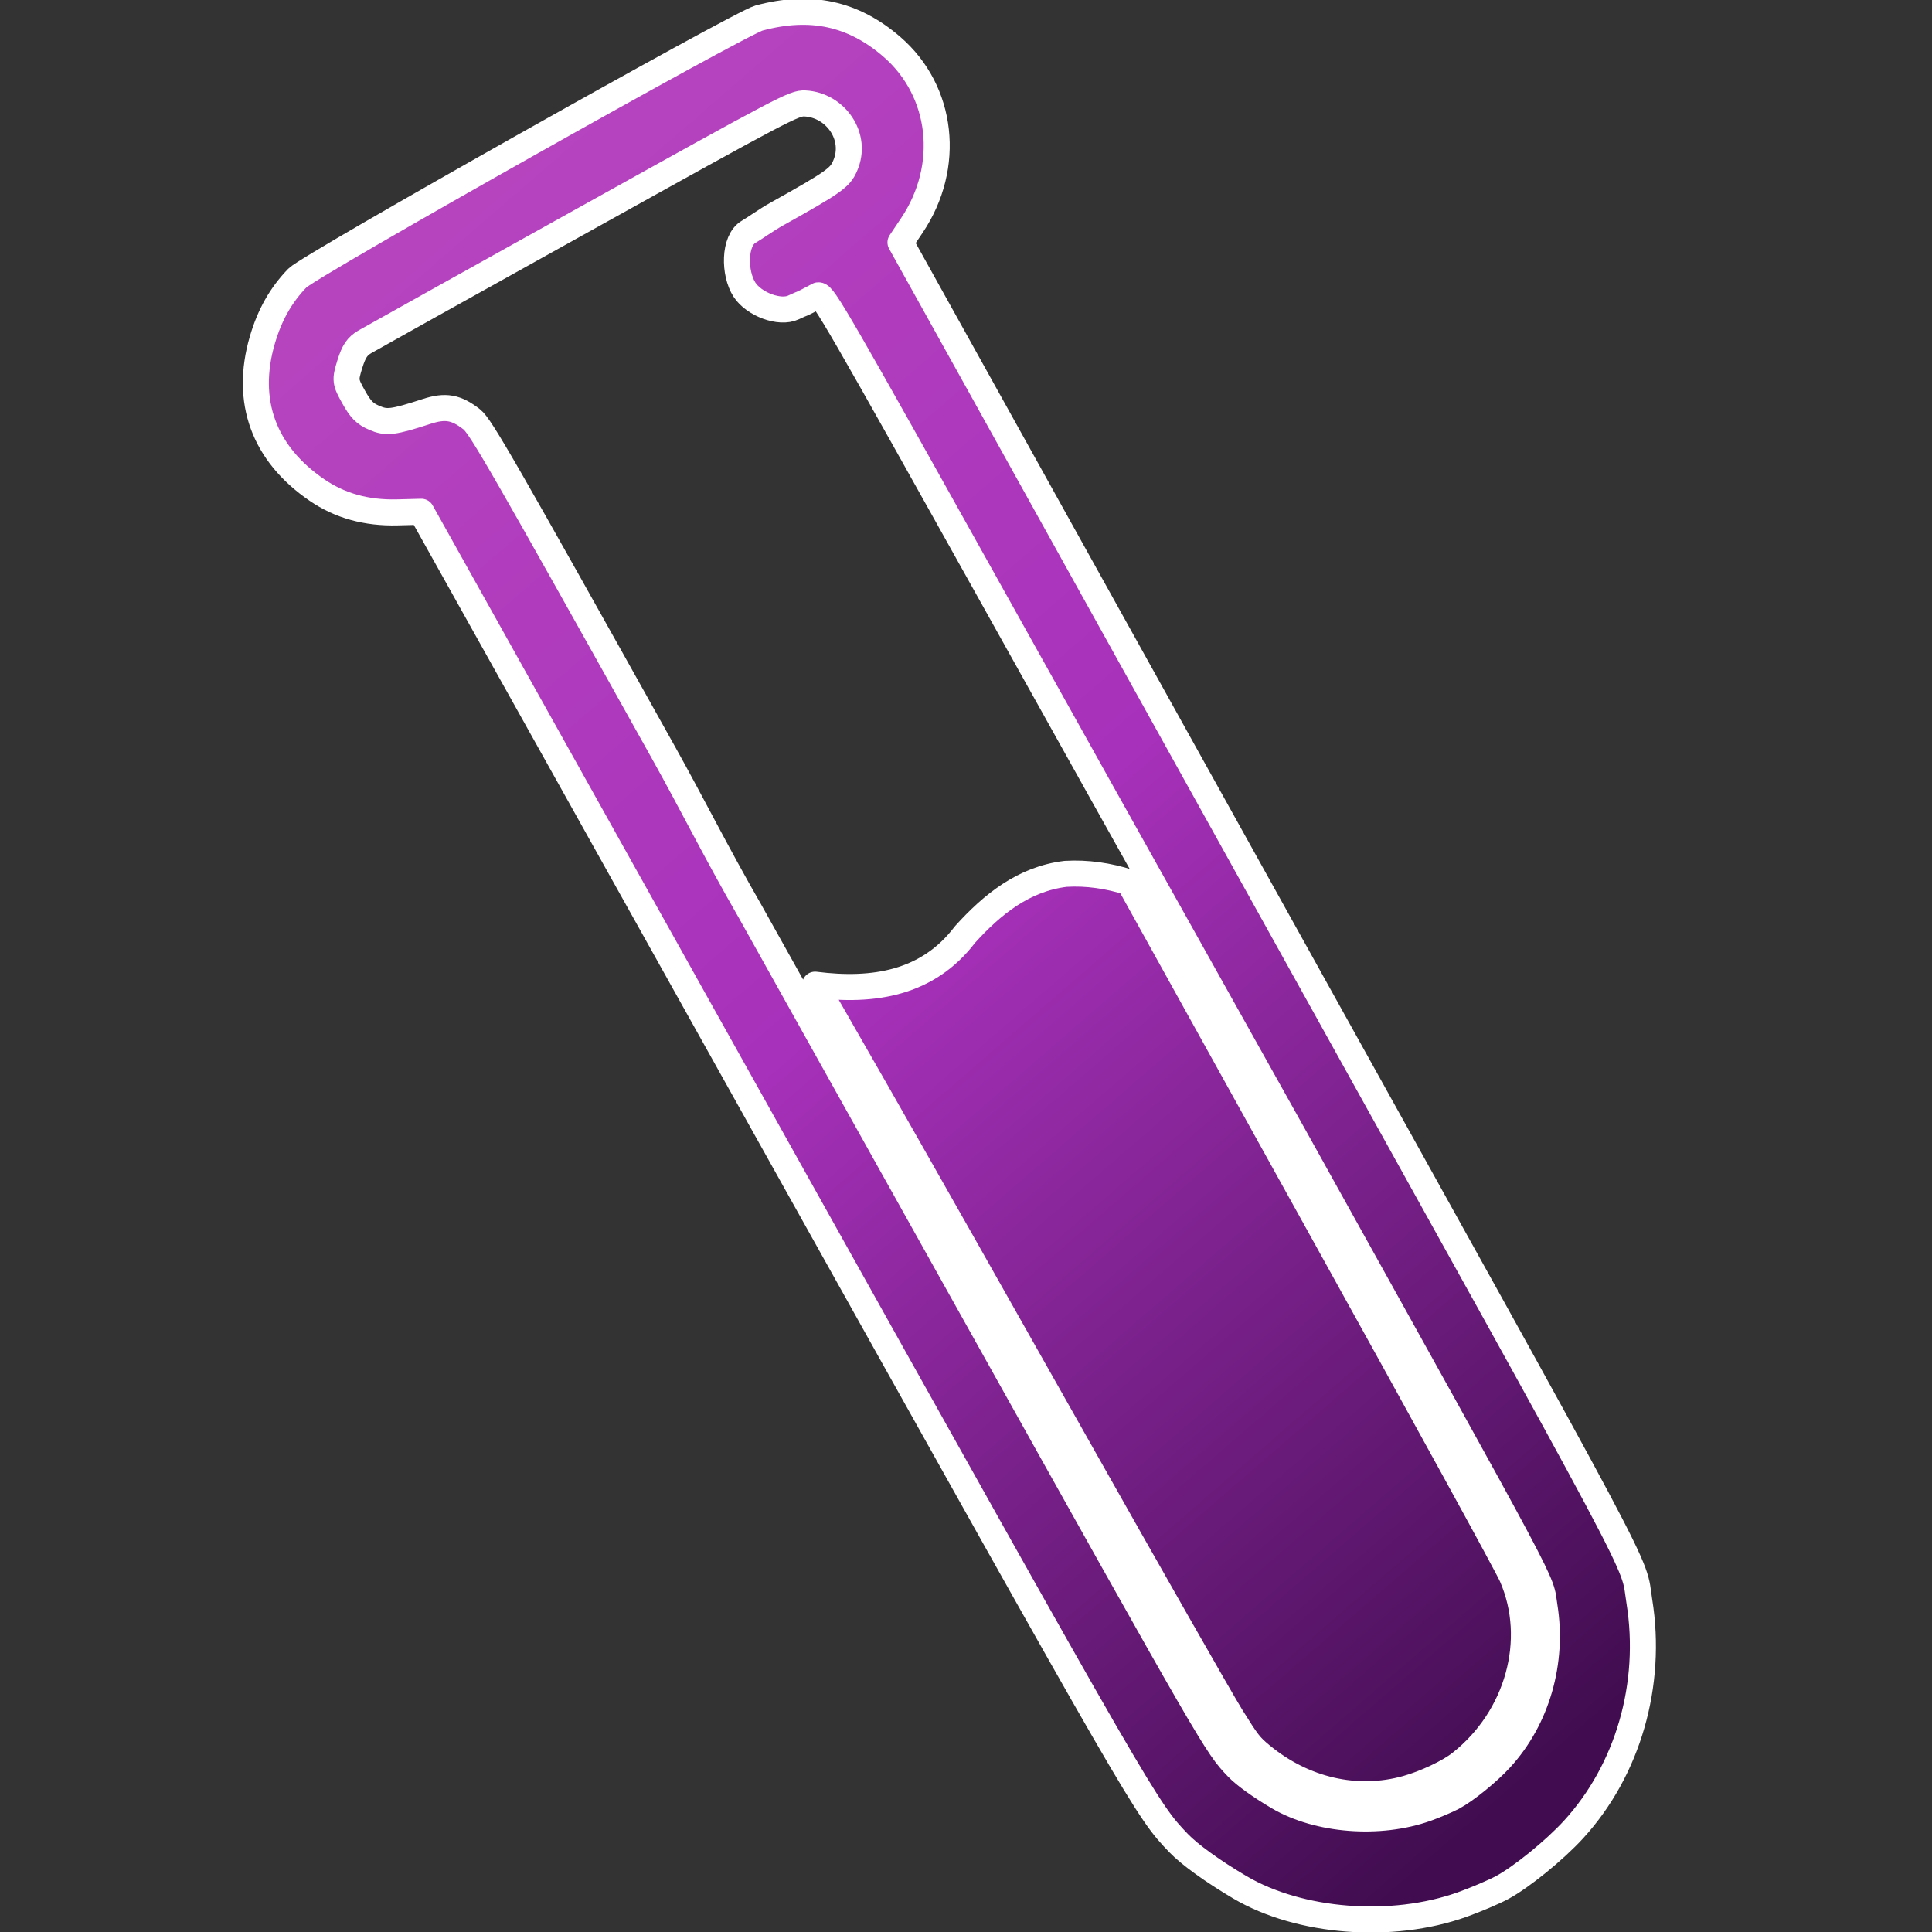 <?xml version="1.0" encoding="UTF-8" standalone="no"?>
<!-- Created with Inkscape (http://www.inkscape.org/) -->

<svg
   width="210mm"
   height="210mm"
   viewBox="0 0 210 210"
   version="1.1"
   id="svg1"
   xml:space="preserve"
   inkscape:version="1.3.2 (091e20e, 2023-11-25, custom)"
   sodipodi:docname="TabTec Logo3.svg"
   xmlns:inkscape="http://www.inkscape.org/namespaces/inkscape"
   xmlns:sodipodi="http://sodipodi.sourceforge.net/DTD/sodipodi-0.dtd"
   xmlns:xlink="http://www.w3.org/1999/xlink"
   xmlns="http://www.w3.org/2000/svg"
   xmlns:svg="http://www.w3.org/2000/svg"><rect x="0" y="0" width="210" height="210" fill="#333333" stroke="none"/><sodipodi:namedview
     id="namedview1"
     pagecolor="#ffffff"
     bordercolor="#000000"
     borderopacity="0.25"
     inkscape:showpageshadow="2"
     inkscape:pageopacity="0.0"
     inkscape:pagecheckerboard="0"
     inkscape:deskcolor="#d1d1d1"
     inkscape:document-units="mm"
     inkscape:zoom="0.70822811"
     inkscape:cx="381.93909"
     inkscape:cy="372.05527"
     inkscape:window-width="1920"
     inkscape:window-height="991"
     inkscape:window-x="-9"
     inkscape:window-y="-9"
     inkscape:window-maximized="1"
     inkscape:current-layer="layer1" /><defs
     id="defs1"><linearGradient
       id="linearGradient3"
       inkscape:collect="always"><stop
         style="stop-color:#b644bf;stop-opacity:1;"
         offset="0"
         id="stop3" /><stop
         style="stop-color:#a831bb;stop-opacity:1;"
         offset="0.449"
         id="stop5" /><stop
         style="stop-color:#410d50;stop-opacity:1;"
         offset="1"
         id="stop4" /></linearGradient><linearGradient
       inkscape:collect="always"
       xlink:href="#linearGradient3"
       id="linearGradient4"
       x1="29.585"
       y1="12.125"
       x2="64.029"
       y2="178.398"
       gradientUnits="userSpaceOnUse" /></defs><g
     inkscape:label="Camada 1"
     inkscape:groupmode="layer"
     id="layer1"><g
       id="g2"
       style="fill:#87369d;fill-opacity:1;stroke:#ffffff;stroke-opacity:1;stroke-width:2.129;stroke-dasharray:none"
       transform="matrix(1.304,-0.257,0.257,1.304,-60.912,-1.861)"><g
         id="g1"
         transform="matrix(0.866,-0.282,0.282,0.866,36.155,39.118)"
         style="fill:#87369d;fill-opacity:1;stroke:#ffffff;stroke-opacity:1;stroke-width:2.337;stroke-dasharray:none"><path
           id="path76"
           style="font-variation-settings:'wght' 400;fill:url(#linearGradient4);fill-opacity:1;stroke-width:2.337;stroke-linecap:square;stroke-linejoin:round;stroke-miterlimit:0;stroke:#ffffff;stroke-opacity:1;stroke-dasharray:none"
           d="m 56.011,174.923 c 6.52,-1.036 11.62,-6.207 12.226,-12.395 0.104,-1.064 0.214,-15.557 0.276,-36.464 L 68.617,91.368 C 67.3,89.954 65.746,88.756 64.002,87.916 60.489,86.479 56.901,87.103 53.461,88.269 48.417,90.475 43.775,88.781 39.514,85.634 l 0.114,10.649 c 0.062,5.857 0.159,22.175 0.215,36.262 0.056,14.087 0.165,26.982 0.243,28.656 0.13,2.787 0.186,3.158 0.665,4.39 1.787,4.602 5.416,7.878 9.936,8.969 1.7,0.411 4.026,0.569 5.324,0.363 z M 53.572,7.154 C 42.081,7.194 30.62,7.344 29.883,7.565 c -2.046,0.613 -3.8,1.682 -5.481,3.338 -4.063,4.004 -4.86,8.956 -2.277,14.145 1.115,2.241 2.872,3.98 5.317,5.265 l 1.914,1.005 0.009,65.724 c 0.01,67.766 0.01,67.769 1.056,71.802 0.357,1.378 1.453,3.725 2.868,6.149 3.143,5.382 10.055,9.981 16.669,11.091 1.275,0.214 3.015,0.401 3.866,0.417 1.953,0.036 5.76,-0.627 8.148,-1.419 6.885,-2.283 12.561,-7.901 15.157,-15.005 1.393,-3.81 1.292,1.191 1.444,-71.555 l 0.141,-67.337 1.642,-0.836 c 5.684,-2.894 8.319,-9.169 6.249,-14.878 C 85.039,11.16 82.095,8.565 77.446,7.4 76.586,7.184 65.064,7.115 53.572,7.154 Z M 32.39,15.522 c 0.574,-0.012 10.722,-0.004 22.552,0.015 20.539,0.034 21.547,0.059 22.358,0.564 2.337,1.457 2.717,4.937 0.413,6.667 -0.901,0.676 -1.455,0.781 -7.487,0.777 -1.048,-6.77e-4 -2.257,0.148 -2.955,0.159 -1.549,0.024 -2.972,2.62 -2.858,4.351 0.103,1.558 1.699,3.455 3.066,3.542 1.215,0.077 0.261,0.099 2.476,0.137 0.427,0.164 0.465,2.663 0.458,31.783 l -0.005,20.374 0.024,34.74 c -0.101,48.484 -0.035,45.151 -0.963,47.691 -1.731,4.734 -5.512,8.479 -10.101,10 -1.591,0.528 -4.129,0.97 -5.43,0.946 -0.567,-0.011 -1.727,-0.136 -2.577,-0.278 -4.408,-0.74 -9.015,-3.805 -11.11,-7.392 -0.943,-1.615 -1.674,-3.179 -1.912,-4.098 -0.697,-2.688 -0.696,-2.69 -0.703,-47.855 l -0.006,-40.583 c -0.078,-6.279 0.163,-10.903 0.161,-16.3 0,-29.537 -0.05,-33.55 -0.435,-34.47 -0.685,-1.638 -1.445,-2.26 -3.189,-2.604 -3.119,-0.617 -3.661,-0.838 -4.385,-1.786 -0.571,-0.749 -0.71,-1.251 -0.71,-2.565 0,-1.543 0.063,-1.694 1.137,-2.716 0.884,-0.841 1.368,-1.084 2.179,-1.099 z" /></g></g></g></svg>
